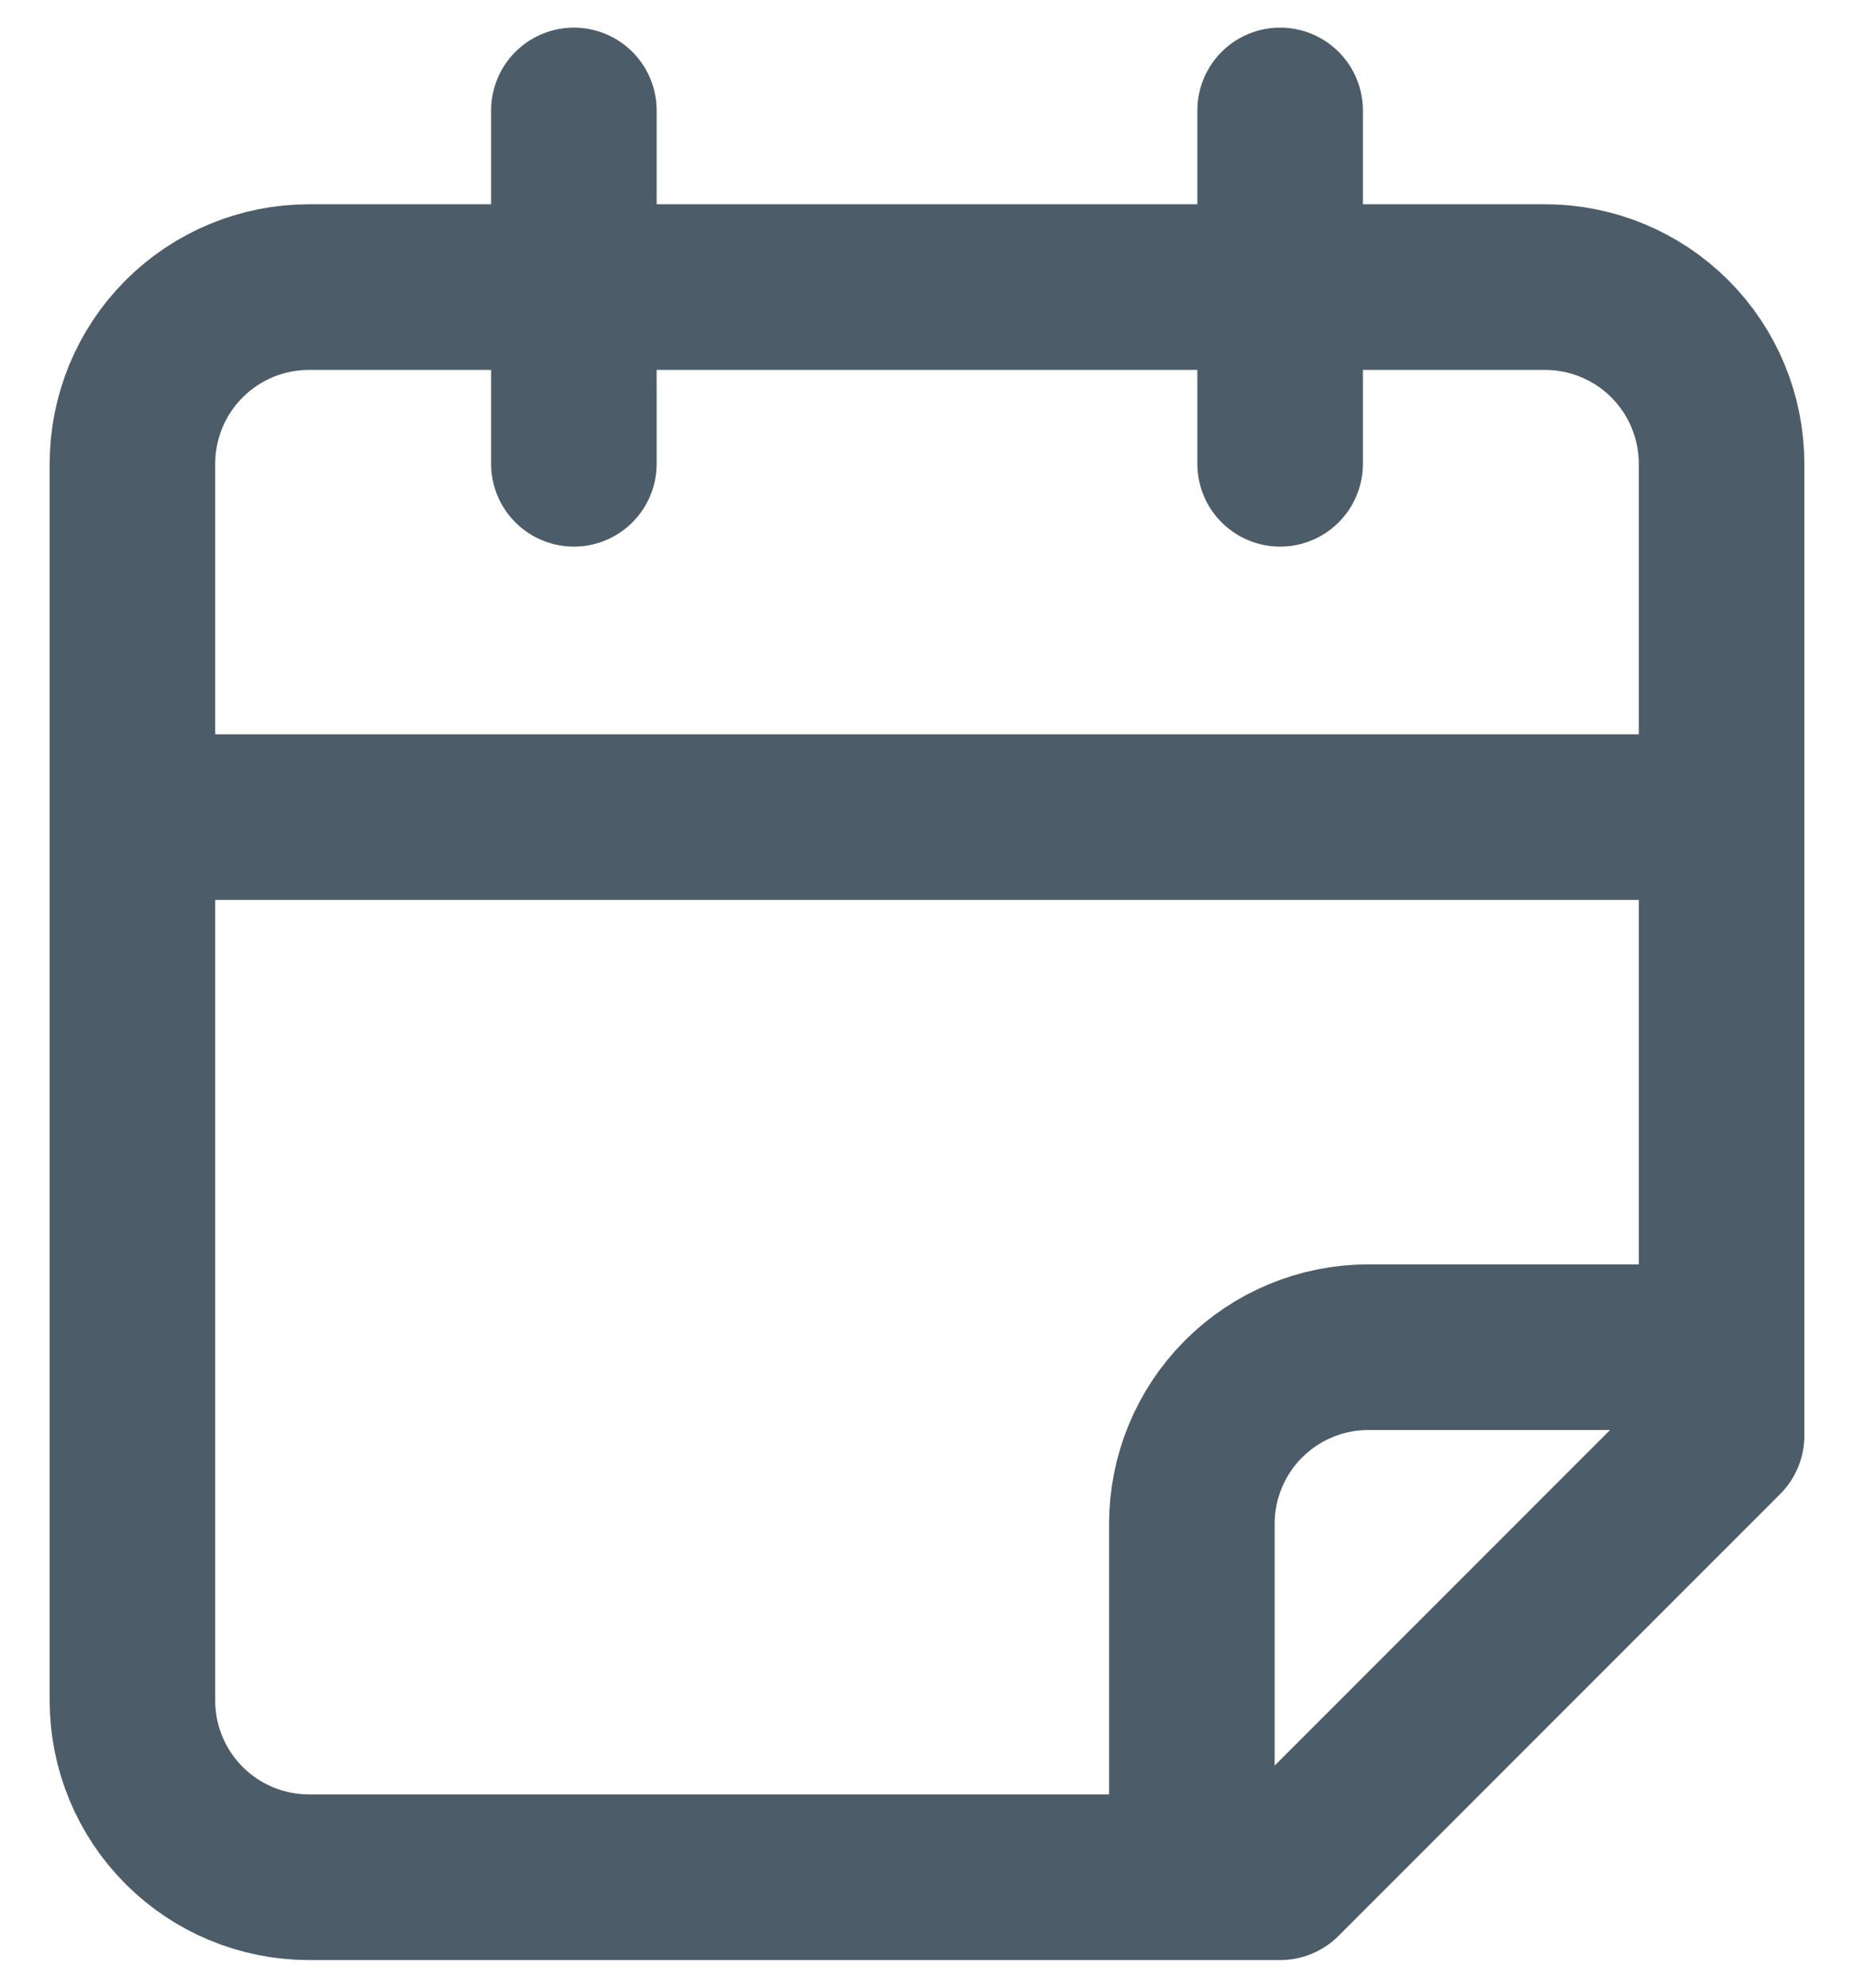 <svg width="28" height="30" viewBox="0 0 28 30" fill="none" xmlns="http://www.w3.org/2000/svg">
<path d="M8.667 1.667V7M19.333 1.667V7M2 12.333H26M18 28.333V23C18 22.293 18.281 21.614 18.781 21.114C19.281 20.614 19.959 20.333 20.667 20.333H26M26 21.667V7C26 6.293 25.719 5.614 25.219 5.114C24.719 4.614 24.041 4.333 23.333 4.333H4.667C3.959 4.333 3.281 4.614 2.781 5.114C2.281 5.614 2 6.293 2 7V25.667C2 26.374 2.281 27.052 2.781 27.552C3.281 28.052 3.959 28.333 4.667 28.333H19.333L26 21.667Z" stroke="#4C5C68" stroke-width="2.5" stroke-linecap="round" stroke-linejoin="round"/>
</svg>

